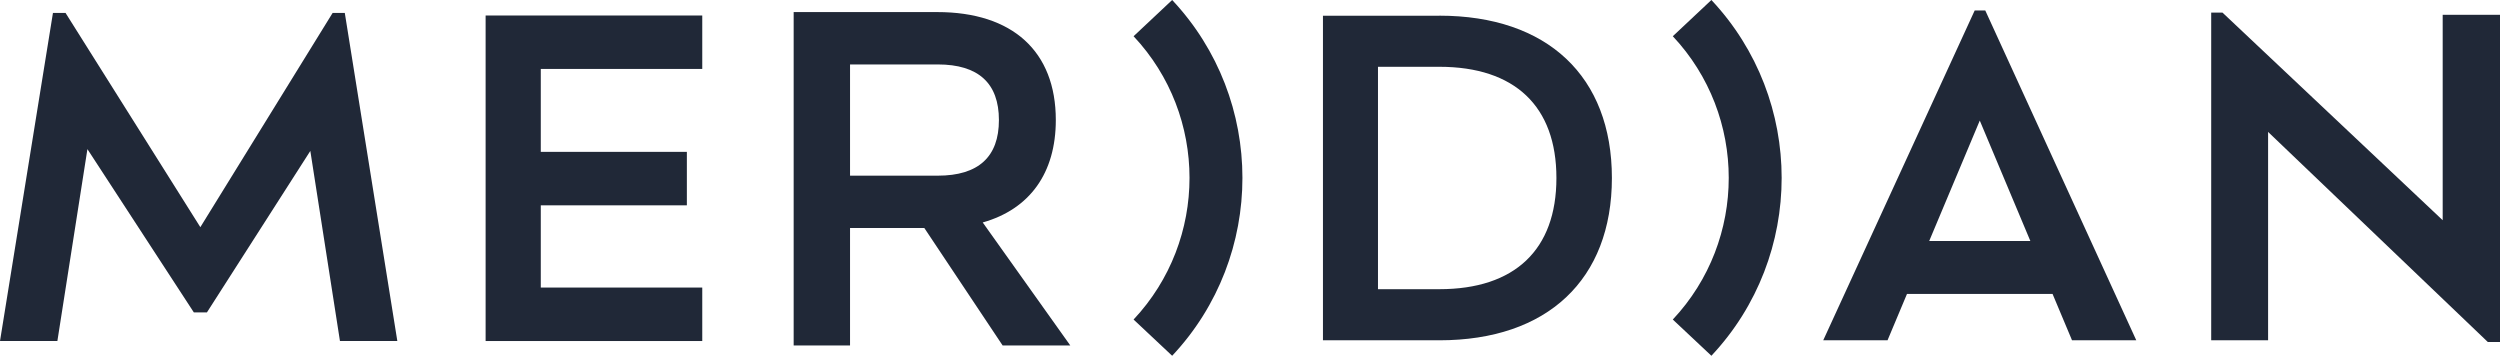 <?xml version="1.0" encoding="UTF-8"?>
<svg id="Layer_2" data-name="Layer 2" xmlns="http://www.w3.org/2000/svg" viewBox="0 0 722.38 102.8">
  <defs>
    <style>
      .cls-1 {
        fill: #202837;
      }
    </style>
  </defs>
  <g id="Layer_1-2" data-name="Layer 1">
    <g>
      <polygon class="cls-1" points="99.63 3.74 96.11 3.74 57.89 65.64 18.94 3.74 15.3 3.74 0 98.54 16.58 98.54 25.26 43.09 56.01 90.27 59.79 90.27 89.67 43.61 98.23 98.54 114.81 98.54 99.63 3.74"/>
      <polygon class="cls-1" points="202.92 19.92 202.92 4.48 140.32 4.48 140.32 98.54 202.92 98.54 202.92 83.09 156.26 83.09 156.26 59.33 198.47 59.33 198.47 43.88 156.26 43.88 156.26 19.92 202.92 19.92"/>
      <path class="cls-1" d="M573.65,3.03h-3.06l-43.76,95.29h18.58l5.62-13.39h42.06l5.43,12.93.19.46h18.57L573.65,3.03ZM557.45,69.63l14.61-34.79,14.61,34.79h-29.21Z"/>
      <polygon class="cls-1" points="705.82 4.27 705.82 63.63 642.2 3.65 638.93 3.65 638.93 98.33 655.37 98.33 655.37 38.12 718.64 98.61 718.86 98.82 722.38 98.82 722.38 4.27 705.82 4.27"/>
      <path class="cls-1" d="M415.9,4.54h-33.63v93.79h33.63c31.22,0,49.86-17.53,49.86-46.9s-18.64-46.9-49.86-46.9ZM449.73,51.43c0,20.72-12.01,32.13-33.82,32.13h-17.74V19.3h17.74c21.81,0,33.82,11.41,33.82,32.13Z"/>
      <path class="cls-1" d="M338.7,102.8l-11.15-10.47c21.55-22.95,21.55-58.91,0-81.86l11.15-10.47c27.07,28.82,27.07,73.98,0,102.8Z"/>
      <path class="cls-1" d="M494.51,102.8l-11.15-10.47c21.55-22.95,21.55-58.91,0-81.86l11.15-10.47c27.07,28.82,27.07,73.98,0,102.8Z"/>
      <path class="cls-1" d="M283.96,64.28c13.63-3.86,21.12-14.32,21.12-29.59,0-19.83-12.48-31.2-34.25-31.2h-41.5v96.33h16.29v-33.93h21.47l22.62,33.93h19.55l-25.3-35.54ZM288.64,34.69c0,10.66-5.94,16.07-17.67,16.07h-25.35V18.62h25.35c11.72,0,17.67,5.41,17.67,16.07Z"/>
    </g>
  </g>
</svg>
